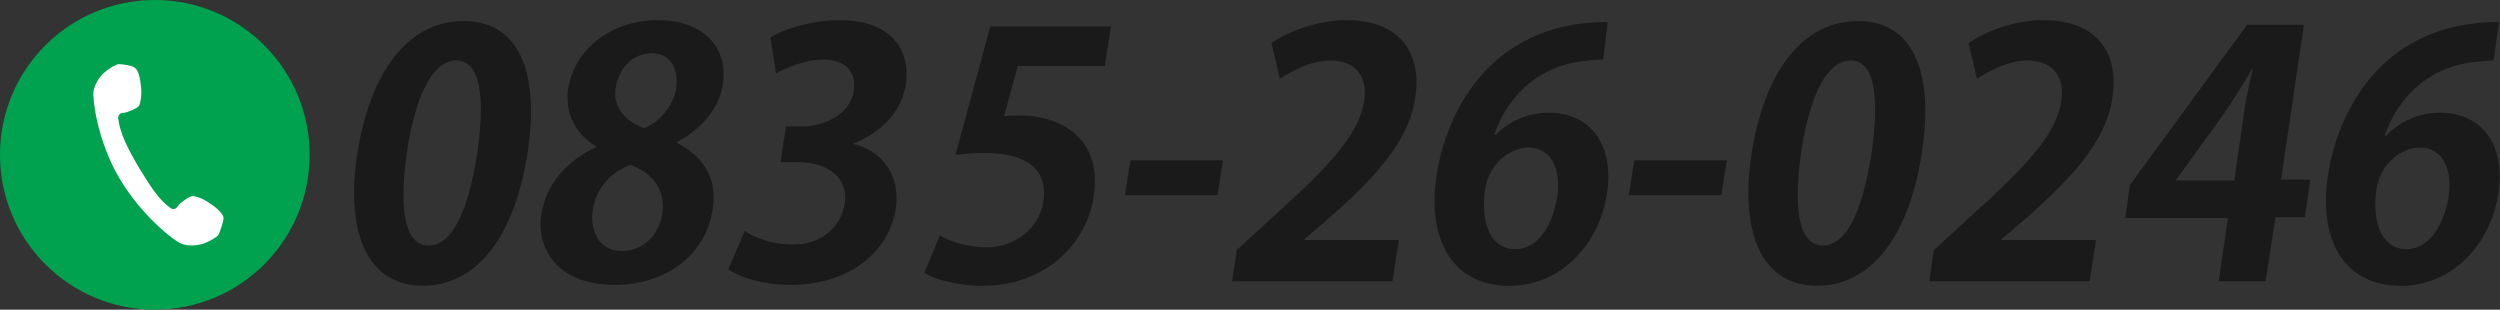 <?xml version="1.0" encoding="utf-8"?>
<!-- Generator: Adobe Illustrator 26.0.0, SVG Export Plug-In . SVG Version: 6.00 Build 0)  -->
<svg version="1.1" xmlns="http://www.w3.org/2000/svg" xmlns:xlink="http://www.w3.org/1999/xlink" x="0px" y="0px" width="272.9px"
	 height="33.8px" viewBox="0 0 272.9 33.8" enable-background="new 0 0 272.9 33.8" xml:space="preserve">
<rect x="0" y="0" width="272.9" height="33.8" fill="#333333" stroke="none"/>
<g id="レイヤー_1">
</g>
<g id="main">
	<g>
		<g>
			<path fill="#1A1A1A" d="M39,16.8c1.3-8.5,5.3-14.5,11.6-14.5c6.6,0,8.2,6.5,7,14.3c-1.4,9.3-5.6,14.6-11.5,14.6
				C39.6,31.1,37.8,24.6,39,16.8z M46.8,26.8c2.5,0,4.3-3.6,5.3-10.1c0.9-6.3,0.3-10.1-2.3-10.1c-2.4,0-4.4,3.4-5.4,10.1
				C43.5,23.3,44.3,26.8,46.8,26.8L46.8,26.8z"/>
			<path fill="#1A1A1A" d="M65.1,16c-2.4-1.4-3.4-3.8-3.1-6.2c0.7-4.6,4.9-7.6,9.8-7.6c5.5,0,7.7,3.5,7.1,7c-0.3,2.3-2,4.7-5,6.3
				l0,0.1c2.6,1.3,4.5,3.7,3.9,7.2c-0.7,5-5.1,8.3-10.7,8.3c-6,0-8.6-3.7-8-7.7c0.5-3.4,2.9-5.9,5.9-7.3L65.1,16z M72.3,23.3
				c0.4-2.7-1.2-4.5-3.5-5.3c-2.2,0.8-3.8,2.7-4.1,5c-0.3,2.4,0.8,4.4,3.2,4.4C70.3,27.4,72,25.5,72.3,23.3z M67.2,9.6
				c-0.3,2.1,1,3.6,3.1,4.4c1.6-0.6,3.2-2.4,3.5-4.3c0.3-1.9-0.4-3.9-2.7-3.9C68.7,5.9,67.5,7.8,67.2,9.6z"/>
			<path fill="#1A1A1A" d="M93.1,15.7c3,0.7,5.2,3.2,4.7,7c-0.7,4.7-5,8.4-11.5,8.4c-3,0-5.5-0.8-6.8-1.7l1.8-4.2
				c0.9,0.7,3.1,1.5,5.2,1.5c3.4,0,5.3-2.1,5.7-4.4c0.5-3.1-2.1-4.6-5.1-4.6h-1.9l0.6-3.9h1.8c2.2,0,5.2-1.2,5.6-3.9
				c0.3-2-0.8-3.4-3.4-3.4c-1.9,0-3.9,0.9-5.1,1.5l-0.6-3.9c1.6-1,4.6-1.9,7.6-1.9c5.4,0,7.7,3.1,7.2,6.9
				C98.5,12,96.4,14.4,93.1,15.7L93.1,15.7z"/>
			<path fill="#1A1A1A" d="M121.3,2.7l-0.7,4.5h-9.5l-1.5,5.5c0.5-0.1,1-0.1,1.6-0.1c4.9,0,9.1,2.7,8.2,8.8
				c-0.8,5.4-5.5,9.8-12.1,9.8c-2.8,0-5.2-0.7-6.4-1.4l1.7-4.1c1,0.6,3,1.3,5.1,1.3c2.8,0,5.7-1.8,6.2-5c0.5-3.4-1.7-5.3-6.4-5.3
				c-1.3,0-2.2,0.1-3.2,0.2l3.8-14H121.3z"/>
			<path fill="#1A1A1A" d="M123.4,17.5h10.1l-0.6,3.8h-10.1L123.4,17.5z"/>
			<path fill="#1A1A1A" d="M152,30.7h-17.5l0.5-3.4l3.6-3.3c6.1-5.5,9.7-9.1,10.3-12.9c0.4-2.4-0.6-4.5-3.7-4.5c-2,0-4.1,1.1-5.5,2
				l-0.9-3.9c1.9-1.3,5-2.5,8.2-2.5c6,0,8.2,3.8,7.5,8.4c-0.7,5-4.7,9-9.4,13.2l-2.7,2.3l0,0.1h10.3L152,30.7z"/>
			<path fill="#1A1A1A" d="M163.2,14.8c1.4-1.5,3.5-2.5,5.9-2.5c4.3,0,7.2,3.3,6.3,8.9c-0.8,5.3-4.9,10-10.6,10c-6.3,0-9-5.1-8-11.9
				c0.9-6.4,5.4-16.9,18.7-16.9L175,6.5c-0.7,0-1.5,0.1-2.4,0.2c-5.2,0.7-8.2,4.3-9.5,8H163.2z M170,21.4c0.4-2.9-0.6-5.3-3.2-5.3
				c-1.6,0-4.2,1.4-4.7,4.6c-0.5,3.6,0.6,6.5,3.3,6.5C167.9,27.2,169.5,24.6,170,21.4z"/>
			<path fill="#1A1A1A" d="M178.4,17.5h10.1l-0.6,3.8h-10.1L178.4,17.5z"/>
			<path fill="#1A1A1A" d="M191.2,16.8c1.3-8.5,5.3-14.5,11.6-14.5c6.6,0,8.2,6.5,7,14.3c-1.4,9.3-5.6,14.6-11.5,14.6
				C191.8,31.1,190,24.6,191.2,16.8z M199,26.8c2.5,0,4.3-3.6,5.3-10.1c0.9-6.3,0.3-10.1-2.3-10.1c-2.4,0-4.4,3.4-5.4,10.1
				C195.7,23.3,196.5,26.8,199,26.8L199,26.8z"/>
			<path fill="#1A1A1A" d="M228.1,30.7h-17.5l0.5-3.4l3.6-3.3c6.1-5.5,9.7-9.1,10.3-12.9c0.4-2.4-0.6-4.5-3.7-4.5
				c-2,0-4.1,1.1-5.5,2l-0.9-3.9c1.9-1.3,5-2.5,8.2-2.5c6,0,8.2,3.8,7.5,8.4c-0.7,5-4.7,9-9.4,13.2l-2.7,2.3l0,0.1h10.3L228.1,30.7z
				"/>
			<path fill="#1A1A1A" d="M247.3,30.7h-5.1l1-6.9H232l0.5-3.6l12.8-17.5h6.2l-2.5,16.9h3.2l-0.6,4.1h-3.2L247.3,30.7z M237.5,19.7
				h6.4l1-7c0.2-1.6,0.6-3.4,1-5.1h-0.1c-1.1,1.8-2,3.3-3.1,4.9L237.5,19.7L237.5,19.7z"/>
			<path fill="#1A1A1A" d="M260.5,14.8c1.4-1.5,3.5-2.5,5.9-2.5c4.3,0,7.2,3.3,6.3,8.9c-0.8,5.3-4.9,10-10.6,10c-6.3,0-9-5.1-8-11.9
				c0.9-6.4,5.4-16.9,18.7-16.9l-0.6,4.2c-0.7,0-1.5,0.1-2.4,0.2c-5.2,0.7-8.2,4.3-9.5,8H260.5z M267.3,21.4
				c0.4-2.9-0.6-5.3-3.2-5.3c-1.6,0-4.2,1.4-4.7,4.6c-0.5,3.6,0.6,6.5,3.3,6.5C265.1,27.2,266.8,24.6,267.3,21.4z"/>
		</g>
	</g>
	<g>
		<circle fill="#00A250" cx="16.9" cy="16.9" r="16.9"/>
		<path fill="#FFFFFF" d="M11.4,7.9c-0.7,0.6-1.1,1.5-1.2,2.1c-0.1,0.8,0.4,5.3,2.8,9.4c2.4,4.1,6,6.9,6.8,7.2
			c0.5,0.2,1.4,0.3,2.4,0c0.8-0.3,1.4-0.7,1.6-0.9c0.2-0.3,0.6-1.5,0.6-1.9c0-0.4-0.7-1.1-1.5-1.6c-0.8-0.6-1.6-0.8-1.9-0.8
			c-0.3,0-1.4,0.8-1.5,1c-0.2,0.3-0.5,0.6-0.9,0.3c-1.4-1-2.3-2.6-3.5-4.5c-1.1-1.9-2-3.6-2.2-5.3c0-0.5,0.4-0.6,0.7-0.6
			c0.2,0,1.5-0.5,1.6-0.8c0.1-0.2,0.3-1,0.2-2c-0.1-1-0.3-1.9-0.7-2.1C14.6,7.2,13.4,7,13,7C12.7,7,12,7.4,11.4,7.9z"/>
	</g>
</g>
</svg>
